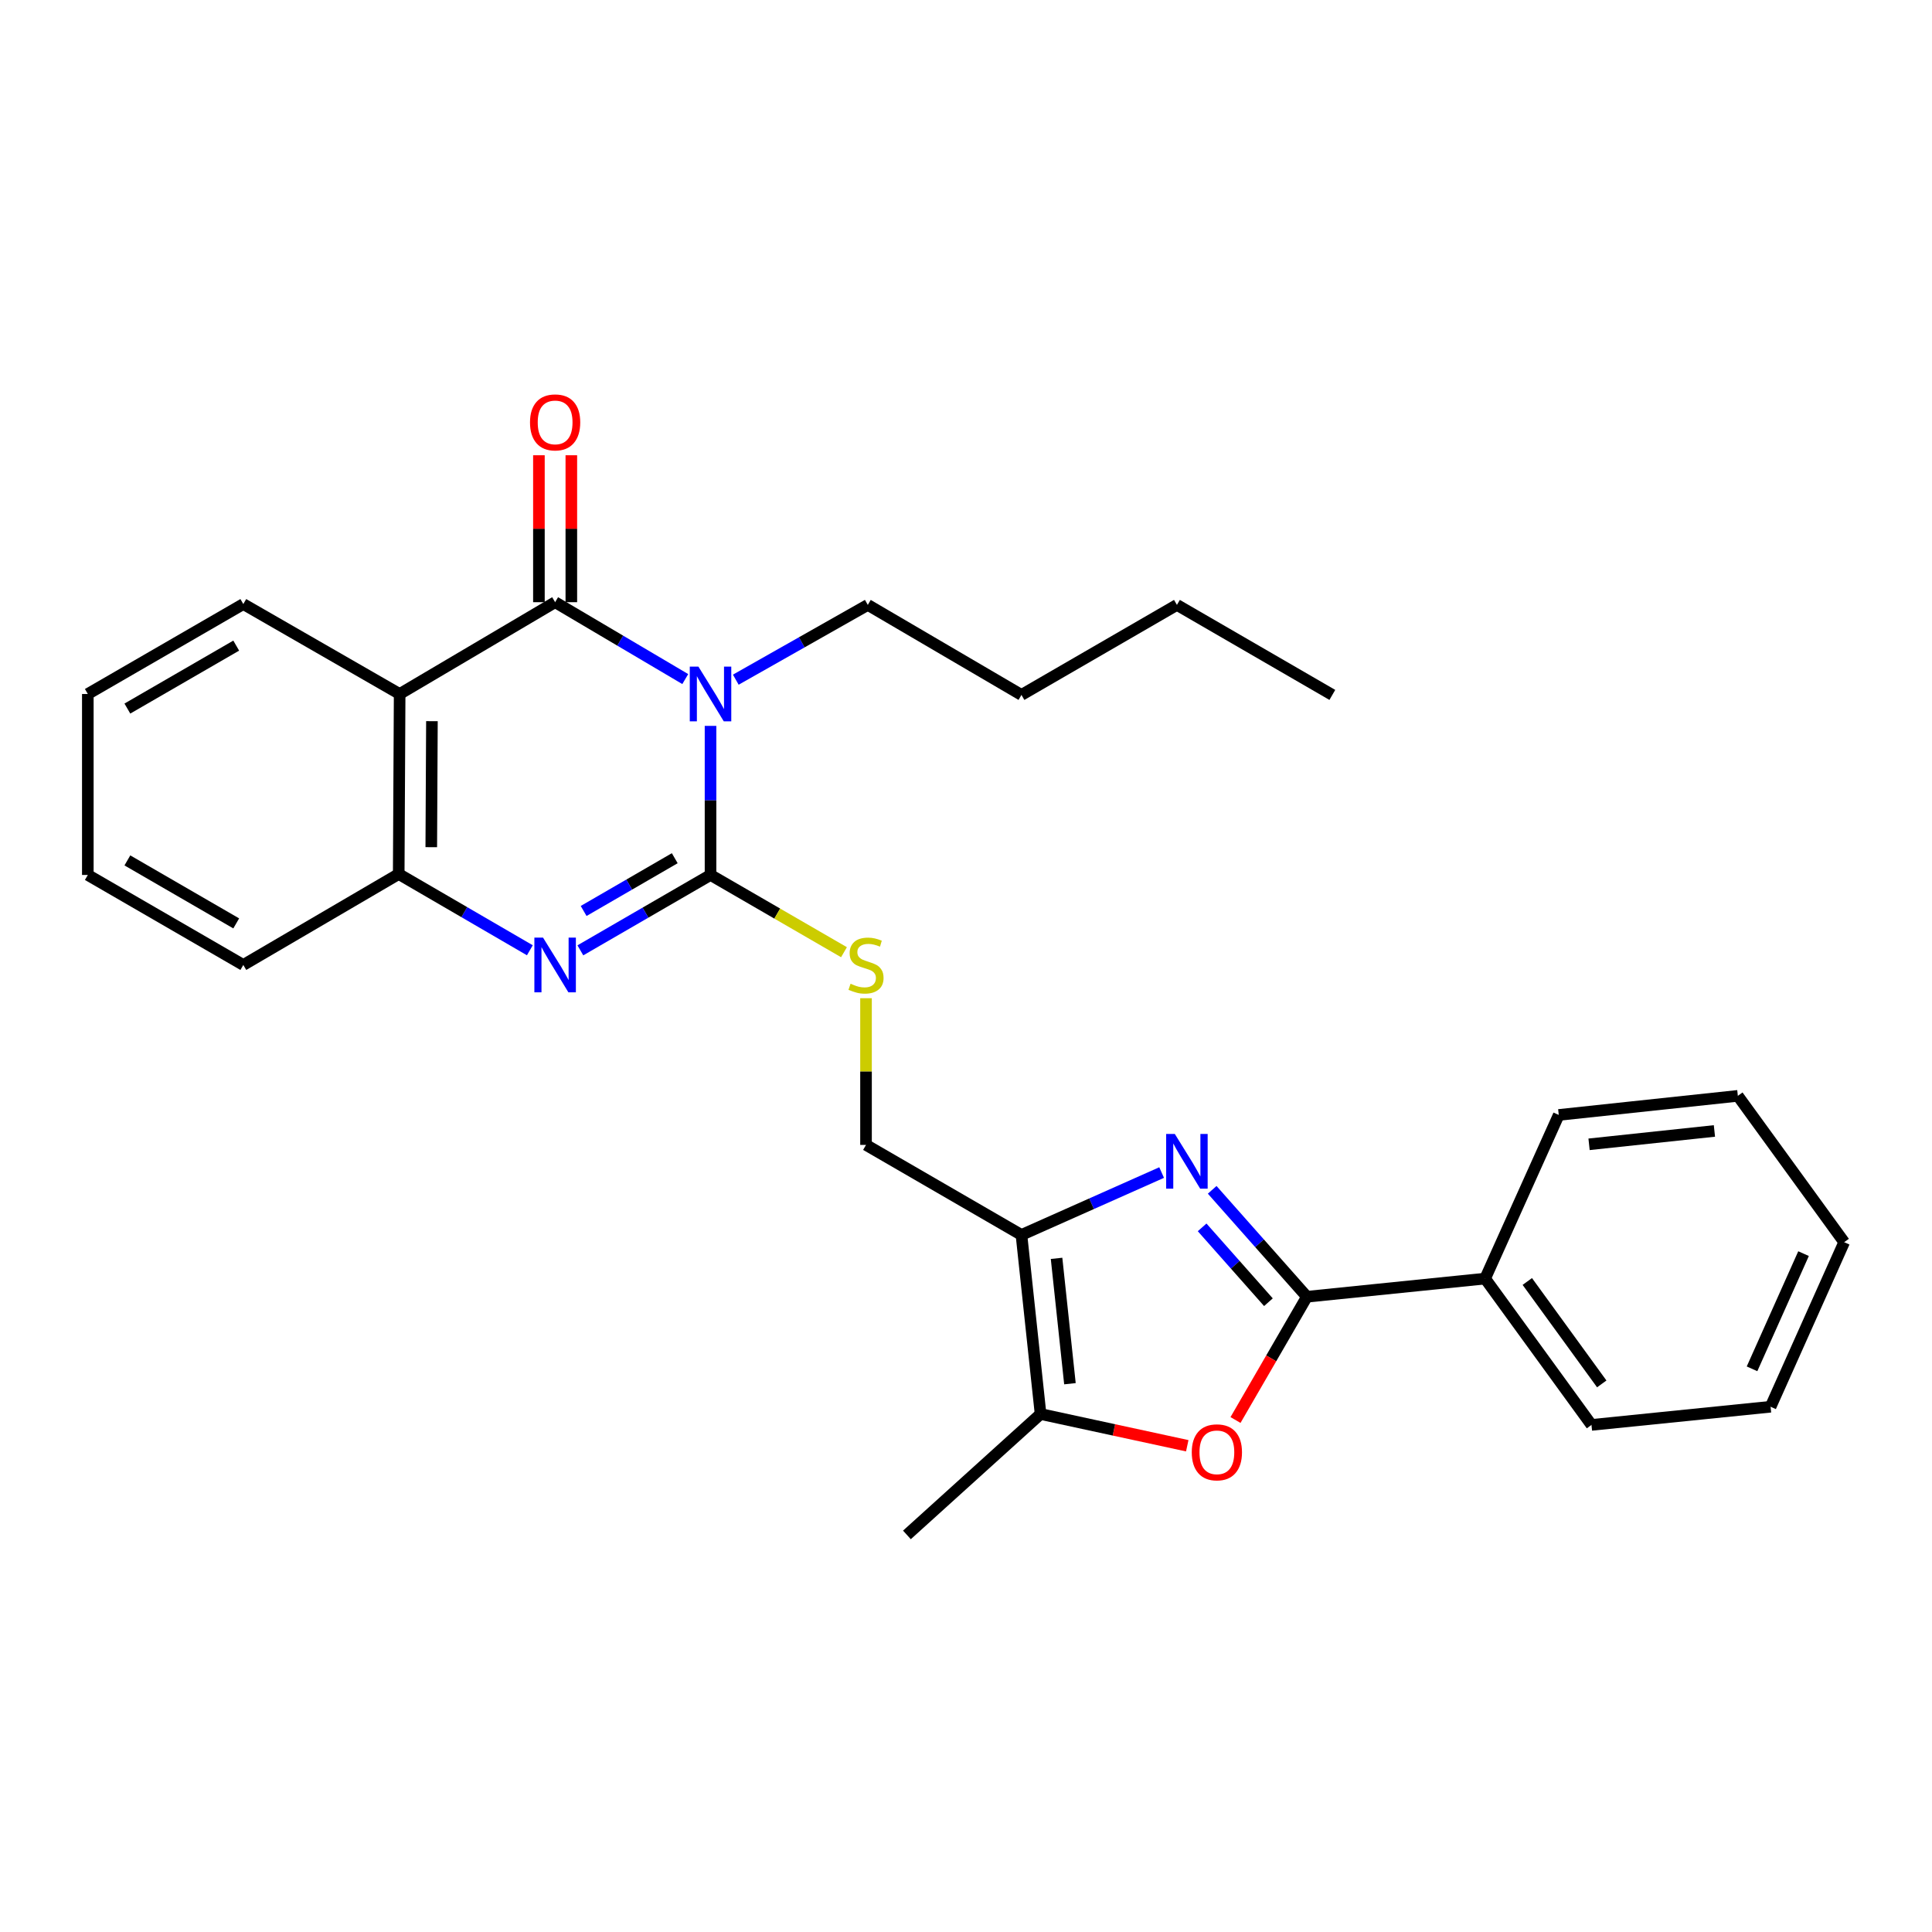 <?xml version='1.0' encoding='iso-8859-1'?>
<svg version='1.1' baseProfile='full'
              xmlns='http://www.w3.org/2000/svg'
                      xmlns:rdkit='http://www.rdkit.org/xml'
                      xmlns:xlink='http://www.w3.org/1999/xlink'
                  xml:space='preserve'
width='1000px' height='1000px' viewBox='0 0 1000 1000'>
<!-- END OF HEADER -->
<rect style='opacity:1.0;fill:#FFFFFF;stroke:none' width='1000' height='1000' x='0' y='0'> </rect>
<path class='bond-0' d='M 367.767,375.713 L 367.767,414.294' style='fill:none;fill-rule:evenodd;stroke:#0000FF;stroke-width:6px;stroke-linecap:butt;stroke-linejoin:miter;stroke-opacity:1' />
<path class='bond-0' d='M 367.767,414.294 L 367.767,452.876' style='fill:none;fill-rule:evenodd;stroke:#000000;stroke-width:6px;stroke-linecap:butt;stroke-linejoin:miter;stroke-opacity:1' />
<path class='bond-1' d='M 354.692,351.486 L 321.011,331.59' style='fill:none;fill-rule:evenodd;stroke:#0000FF;stroke-width:6px;stroke-linecap:butt;stroke-linejoin:miter;stroke-opacity:1' />
<path class='bond-1' d='M 321.011,331.59 L 287.331,311.693' style='fill:none;fill-rule:evenodd;stroke:#000000;stroke-width:6px;stroke-linecap:butt;stroke-linejoin:miter;stroke-opacity:1' />
<path class='bond-14' d='M 380.846,351.803 L 415.009,332.452' style='fill:none;fill-rule:evenodd;stroke:#0000FF;stroke-width:6px;stroke-linecap:butt;stroke-linejoin:miter;stroke-opacity:1' />
<path class='bond-14' d='M 415.009,332.452 L 449.173,313.101' style='fill:none;fill-rule:evenodd;stroke:#000000;stroke-width:6px;stroke-linecap:butt;stroke-linejoin:miter;stroke-opacity:1' />
<path class='bond-3' d='M 367.767,452.876 L 334.081,472.385' style='fill:none;fill-rule:evenodd;stroke:#000000;stroke-width:6px;stroke-linecap:butt;stroke-linejoin:miter;stroke-opacity:1' />
<path class='bond-3' d='M 334.081,472.385 L 300.395,491.895' style='fill:none;fill-rule:evenodd;stroke:#0000FF;stroke-width:6px;stroke-linecap:butt;stroke-linejoin:miter;stroke-opacity:1' />
<path class='bond-3' d='M 349.251,444.207 L 325.671,457.864' style='fill:none;fill-rule:evenodd;stroke:#000000;stroke-width:6px;stroke-linecap:butt;stroke-linejoin:miter;stroke-opacity:1' />
<path class='bond-3' d='M 325.671,457.864 L 302.091,471.521' style='fill:none;fill-rule:evenodd;stroke:#0000FF;stroke-width:6px;stroke-linecap:butt;stroke-linejoin:miter;stroke-opacity:1' />
<path class='bond-10' d='M 367.767,452.876 L 402.306,472.868' style='fill:none;fill-rule:evenodd;stroke:#000000;stroke-width:6px;stroke-linecap:butt;stroke-linejoin:miter;stroke-opacity:1' />
<path class='bond-10' d='M 402.306,472.868 L 436.845,492.86' style='fill:none;fill-rule:evenodd;stroke:#CCCC00;stroke-width:6px;stroke-linecap:butt;stroke-linejoin:miter;stroke-opacity:1' />
<path class='bond-5' d='M 287.331,311.693 L 206.858,359.211' style='fill:none;fill-rule:evenodd;stroke:#000000;stroke-width:6px;stroke-linecap:butt;stroke-linejoin:miter;stroke-opacity:1' />
<path class='bond-12' d='M 295.722,311.693 L 295.722,273.666' style='fill:none;fill-rule:evenodd;stroke:#000000;stroke-width:6px;stroke-linecap:butt;stroke-linejoin:miter;stroke-opacity:1' />
<path class='bond-12' d='M 295.722,273.666 L 295.722,235.639' style='fill:none;fill-rule:evenodd;stroke:#FF0000;stroke-width:6px;stroke-linecap:butt;stroke-linejoin:miter;stroke-opacity:1' />
<path class='bond-12' d='M 278.941,311.693 L 278.941,273.666' style='fill:none;fill-rule:evenodd;stroke:#000000;stroke-width:6px;stroke-linecap:butt;stroke-linejoin:miter;stroke-opacity:1' />
<path class='bond-12' d='M 278.941,273.666 L 278.941,235.639' style='fill:none;fill-rule:evenodd;stroke:#FF0000;stroke-width:6px;stroke-linecap:butt;stroke-linejoin:miter;stroke-opacity:1' />
<path class='bond-2' d='M 601.259,606.91 L 564.982,623.054' style='fill:none;fill-rule:evenodd;stroke:#0000FF;stroke-width:6px;stroke-linecap:butt;stroke-linejoin:miter;stroke-opacity:1' />
<path class='bond-2' d='M 564.982,623.054 L 528.705,639.199' style='fill:none;fill-rule:evenodd;stroke:#000000;stroke-width:6px;stroke-linecap:butt;stroke-linejoin:miter;stroke-opacity:1' />
<path class='bond-4' d='M 627.424,615.854 L 651.937,643.524' style='fill:none;fill-rule:evenodd;stroke:#0000FF;stroke-width:6px;stroke-linecap:butt;stroke-linejoin:miter;stroke-opacity:1' />
<path class='bond-4' d='M 651.937,643.524 L 676.45,671.194' style='fill:none;fill-rule:evenodd;stroke:#000000;stroke-width:6px;stroke-linecap:butt;stroke-linejoin:miter;stroke-opacity:1' />
<path class='bond-4' d='M 622.217,635.282 L 639.376,654.652' style='fill:none;fill-rule:evenodd;stroke:#0000FF;stroke-width:6px;stroke-linecap:butt;stroke-linejoin:miter;stroke-opacity:1' />
<path class='bond-4' d='M 639.376,654.652 L 656.536,674.021' style='fill:none;fill-rule:evenodd;stroke:#000000;stroke-width:6px;stroke-linecap:butt;stroke-linejoin:miter;stroke-opacity:1' />
<path class='bond-28' d='M 274.25,491.856 L 240.312,472.123' style='fill:none;fill-rule:evenodd;stroke:#0000FF;stroke-width:6px;stroke-linecap:butt;stroke-linejoin:miter;stroke-opacity:1' />
<path class='bond-28' d='M 240.312,472.123 L 206.373,452.391' style='fill:none;fill-rule:evenodd;stroke:#000000;stroke-width:6px;stroke-linecap:butt;stroke-linejoin:miter;stroke-opacity:1' />
<path class='bond-13' d='M 676.45,671.194 L 768.698,661.797' style='fill:none;fill-rule:evenodd;stroke:#000000;stroke-width:6px;stroke-linecap:butt;stroke-linejoin:miter;stroke-opacity:1' />
<path class='bond-30' d='M 676.45,671.194 L 657.973,703.095' style='fill:none;fill-rule:evenodd;stroke:#000000;stroke-width:6px;stroke-linecap:butt;stroke-linejoin:miter;stroke-opacity:1' />
<path class='bond-30' d='M 657.973,703.095 L 639.496,734.995' style='fill:none;fill-rule:evenodd;stroke:#FF0000;stroke-width:6px;stroke-linecap:butt;stroke-linejoin:miter;stroke-opacity:1' />
<path class='bond-9' d='M 206.858,359.211 L 206.373,452.391' style='fill:none;fill-rule:evenodd;stroke:#000000;stroke-width:6px;stroke-linecap:butt;stroke-linejoin:miter;stroke-opacity:1' />
<path class='bond-9' d='M 223.566,373.275 L 223.226,438.501' style='fill:none;fill-rule:evenodd;stroke:#000000;stroke-width:6px;stroke-linecap:butt;stroke-linejoin:miter;stroke-opacity:1' />
<path class='bond-15' d='M 206.858,359.211 L 125.937,312.663' style='fill:none;fill-rule:evenodd;stroke:#000000;stroke-width:6px;stroke-linecap:butt;stroke-linejoin:miter;stroke-opacity:1' />
<path class='bond-6' d='M 528.705,639.199 L 448.25,592.604' style='fill:none;fill-rule:evenodd;stroke:#000000;stroke-width:6px;stroke-linecap:butt;stroke-linejoin:miter;stroke-opacity:1' />
<path class='bond-8' d='M 528.705,639.199 L 538.596,731.894' style='fill:none;fill-rule:evenodd;stroke:#000000;stroke-width:6px;stroke-linecap:butt;stroke-linejoin:miter;stroke-opacity:1' />
<path class='bond-8' d='M 546.874,651.322 L 553.798,716.209' style='fill:none;fill-rule:evenodd;stroke:#000000;stroke-width:6px;stroke-linecap:butt;stroke-linejoin:miter;stroke-opacity:1' />
<path class='bond-7' d='M 614.521,748.322 L 576.559,740.108' style='fill:none;fill-rule:evenodd;stroke:#FF0000;stroke-width:6px;stroke-linecap:butt;stroke-linejoin:miter;stroke-opacity:1' />
<path class='bond-7' d='M 576.559,740.108 L 538.596,731.894' style='fill:none;fill-rule:evenodd;stroke:#000000;stroke-width:6px;stroke-linecap:butt;stroke-linejoin:miter;stroke-opacity:1' />
<path class='bond-16' d='M 538.596,731.894 L 469.422,794.468' style='fill:none;fill-rule:evenodd;stroke:#000000;stroke-width:6px;stroke-linecap:butt;stroke-linejoin:miter;stroke-opacity:1' />
<path class='bond-17' d='M 206.373,452.391 L 125.937,499.461' style='fill:none;fill-rule:evenodd;stroke:#000000;stroke-width:6px;stroke-linecap:butt;stroke-linejoin:miter;stroke-opacity:1' />
<path class='bond-11' d='M 448.25,516.67 L 448.25,554.637' style='fill:none;fill-rule:evenodd;stroke:#CCCC00;stroke-width:6px;stroke-linecap:butt;stroke-linejoin:miter;stroke-opacity:1' />
<path class='bond-11' d='M 448.25,554.637 L 448.25,592.604' style='fill:none;fill-rule:evenodd;stroke:#000000;stroke-width:6px;stroke-linecap:butt;stroke-linejoin:miter;stroke-opacity:1' />
<path class='bond-18' d='M 768.698,661.797 L 823.748,737.534' style='fill:none;fill-rule:evenodd;stroke:#000000;stroke-width:6px;stroke-linecap:butt;stroke-linejoin:miter;stroke-opacity:1' />
<path class='bond-18' d='M 790.529,663.291 L 829.065,716.307' style='fill:none;fill-rule:evenodd;stroke:#000000;stroke-width:6px;stroke-linecap:butt;stroke-linejoin:miter;stroke-opacity:1' />
<path class='bond-19' d='M 768.698,661.797 L 806.809,577.091' style='fill:none;fill-rule:evenodd;stroke:#000000;stroke-width:6px;stroke-linecap:butt;stroke-linejoin:miter;stroke-opacity:1' />
<path class='bond-20' d='M 449.173,313.101 L 528.705,359.686' style='fill:none;fill-rule:evenodd;stroke:#000000;stroke-width:6px;stroke-linecap:butt;stroke-linejoin:miter;stroke-opacity:1' />
<path class='bond-21' d='M 125.937,312.663 L 45.455,359.211' style='fill:none;fill-rule:evenodd;stroke:#000000;stroke-width:6px;stroke-linecap:butt;stroke-linejoin:miter;stroke-opacity:1' />
<path class='bond-21' d='M 122.266,334.171 L 65.928,366.755' style='fill:none;fill-rule:evenodd;stroke:#000000;stroke-width:6px;stroke-linecap:butt;stroke-linejoin:miter;stroke-opacity:1' />
<path class='bond-29' d='M 125.937,499.461 L 45.455,452.876' style='fill:none;fill-rule:evenodd;stroke:#000000;stroke-width:6px;stroke-linecap:butt;stroke-linejoin:miter;stroke-opacity:1' />
<path class='bond-29' d='M 122.271,477.95 L 65.933,445.34' style='fill:none;fill-rule:evenodd;stroke:#000000;stroke-width:6px;stroke-linecap:butt;stroke-linejoin:miter;stroke-opacity:1' />
<path class='bond-25' d='M 823.748,737.534 L 916.453,728.128' style='fill:none;fill-rule:evenodd;stroke:#000000;stroke-width:6px;stroke-linecap:butt;stroke-linejoin:miter;stroke-opacity:1' />
<path class='bond-26' d='M 806.809,577.091 L 899.504,567.209' style='fill:none;fill-rule:evenodd;stroke:#000000;stroke-width:6px;stroke-linecap:butt;stroke-linejoin:miter;stroke-opacity:1' />
<path class='bond-26' d='M 822.492,592.295 L 887.379,585.378' style='fill:none;fill-rule:evenodd;stroke:#000000;stroke-width:6px;stroke-linecap:butt;stroke-linejoin:miter;stroke-opacity:1' />
<path class='bond-22' d='M 528.705,359.686 L 609.178,313.101' style='fill:none;fill-rule:evenodd;stroke:#000000;stroke-width:6px;stroke-linecap:butt;stroke-linejoin:miter;stroke-opacity:1' />
<path class='bond-23' d='M 45.455,359.211 L 45.455,452.876' style='fill:none;fill-rule:evenodd;stroke:#000000;stroke-width:6px;stroke-linecap:butt;stroke-linejoin:miter;stroke-opacity:1' />
<path class='bond-24' d='M 609.178,313.101 L 689.614,359.686' style='fill:none;fill-rule:evenodd;stroke:#000000;stroke-width:6px;stroke-linecap:butt;stroke-linejoin:miter;stroke-opacity:1' />
<path class='bond-31' d='M 916.453,728.128 L 954.545,642.956' style='fill:none;fill-rule:evenodd;stroke:#000000;stroke-width:6px;stroke-linecap:butt;stroke-linejoin:miter;stroke-opacity:1' />
<path class='bond-31' d='M 906.848,708.501 L 933.513,648.88' style='fill:none;fill-rule:evenodd;stroke:#000000;stroke-width:6px;stroke-linecap:butt;stroke-linejoin:miter;stroke-opacity:1' />
<path class='bond-27' d='M 899.504,567.209 L 954.545,642.956' style='fill:none;fill-rule:evenodd;stroke:#000000;stroke-width:6px;stroke-linecap:butt;stroke-linejoin:miter;stroke-opacity:1' />
<path  class='atom-0' d='M 361.507 345.051
L 370.787 360.051
Q 371.707 361.531, 373.187 364.211
Q 374.667 366.891, 374.747 367.051
L 374.747 345.051
L 378.507 345.051
L 378.507 373.371
L 374.627 373.371
L 364.667 356.971
Q 363.507 355.051, 362.267 352.851
Q 361.067 350.651, 360.707 349.971
L 360.707 373.371
L 357.027 373.371
L 357.027 345.051
L 361.507 345.051
' fill='#0000FF'/>
<path  class='atom-3' d='M 608.083 586.928
L 617.363 601.928
Q 618.283 603.408, 619.763 606.088
Q 621.243 608.768, 621.323 608.928
L 621.323 586.928
L 625.083 586.928
L 625.083 615.248
L 621.203 615.248
L 611.243 598.848
Q 610.083 596.928, 608.843 594.728
Q 607.643 592.528, 607.283 591.848
L 607.283 615.248
L 603.603 615.248
L 603.603 586.928
L 608.083 586.928
' fill='#0000FF'/>
<path  class='atom-4' d='M 281.071 485.301
L 290.351 500.301
Q 291.271 501.781, 292.751 504.461
Q 294.231 507.141, 294.311 507.301
L 294.311 485.301
L 298.071 485.301
L 298.071 513.621
L 294.191 513.621
L 284.231 497.221
Q 283.071 495.301, 281.831 493.101
Q 280.631 490.901, 280.271 490.221
L 280.271 513.621
L 276.591 513.621
L 276.591 485.301
L 281.071 485.301
' fill='#0000FF'/>
<path  class='atom-8' d='M 616.855 751.719
Q 616.855 744.919, 620.215 741.119
Q 623.575 737.319, 629.855 737.319
Q 636.135 737.319, 639.495 741.119
Q 642.855 744.919, 642.855 751.719
Q 642.855 758.599, 639.455 762.519
Q 636.055 766.399, 629.855 766.399
Q 623.615 766.399, 620.215 762.519
Q 616.855 758.639, 616.855 751.719
M 629.855 763.199
Q 634.175 763.199, 636.495 760.319
Q 638.855 757.399, 638.855 751.719
Q 638.855 746.159, 636.495 743.359
Q 634.175 740.519, 629.855 740.519
Q 625.535 740.519, 623.175 743.319
Q 620.855 746.119, 620.855 751.719
Q 620.855 757.439, 623.175 760.319
Q 625.535 763.199, 629.855 763.199
' fill='#FF0000'/>
<path  class='atom-11' d='M 440.25 509.181
Q 440.57 509.301, 441.89 509.861
Q 443.21 510.421, 444.65 510.781
Q 446.13 511.101, 447.57 511.101
Q 450.25 511.101, 451.81 509.821
Q 453.37 508.501, 453.37 506.221
Q 453.37 504.661, 452.57 503.701
Q 451.81 502.741, 450.61 502.221
Q 449.41 501.701, 447.41 501.101
Q 444.89 500.341, 443.37 499.621
Q 441.89 498.901, 440.81 497.381
Q 439.77 495.861, 439.77 493.301
Q 439.77 489.741, 442.17 487.541
Q 444.61 485.341, 449.41 485.341
Q 452.69 485.341, 456.41 486.901
L 455.49 489.981
Q 452.09 488.581, 449.53 488.581
Q 446.77 488.581, 445.25 489.741
Q 443.73 490.861, 443.77 492.821
Q 443.77 494.341, 444.53 495.261
Q 445.33 496.181, 446.45 496.701
Q 447.61 497.221, 449.53 497.821
Q 452.09 498.621, 453.61 499.421
Q 455.13 500.221, 456.21 501.861
Q 457.33 503.461, 457.33 506.221
Q 457.33 510.141, 454.69 512.261
Q 452.09 514.341, 447.73 514.341
Q 445.21 514.341, 443.29 513.781
Q 441.41 513.261, 439.17 512.341
L 440.25 509.181
' fill='#CCCC00'/>
<path  class='atom-13' d='M 274.331 218.63
Q 274.331 211.83, 277.691 208.03
Q 281.051 204.23, 287.331 204.23
Q 293.611 204.23, 296.971 208.03
Q 300.331 211.83, 300.331 218.63
Q 300.331 225.51, 296.931 229.43
Q 293.531 233.31, 287.331 233.31
Q 281.091 233.31, 277.691 229.43
Q 274.331 225.55, 274.331 218.63
M 287.331 230.11
Q 291.651 230.11, 293.971 227.23
Q 296.331 224.31, 296.331 218.63
Q 296.331 213.07, 293.971 210.27
Q 291.651 207.43, 287.331 207.43
Q 283.011 207.43, 280.651 210.23
Q 278.331 213.03, 278.331 218.63
Q 278.331 224.35, 280.651 227.23
Q 283.011 230.11, 287.331 230.11
' fill='#FF0000'/>
</svg>

